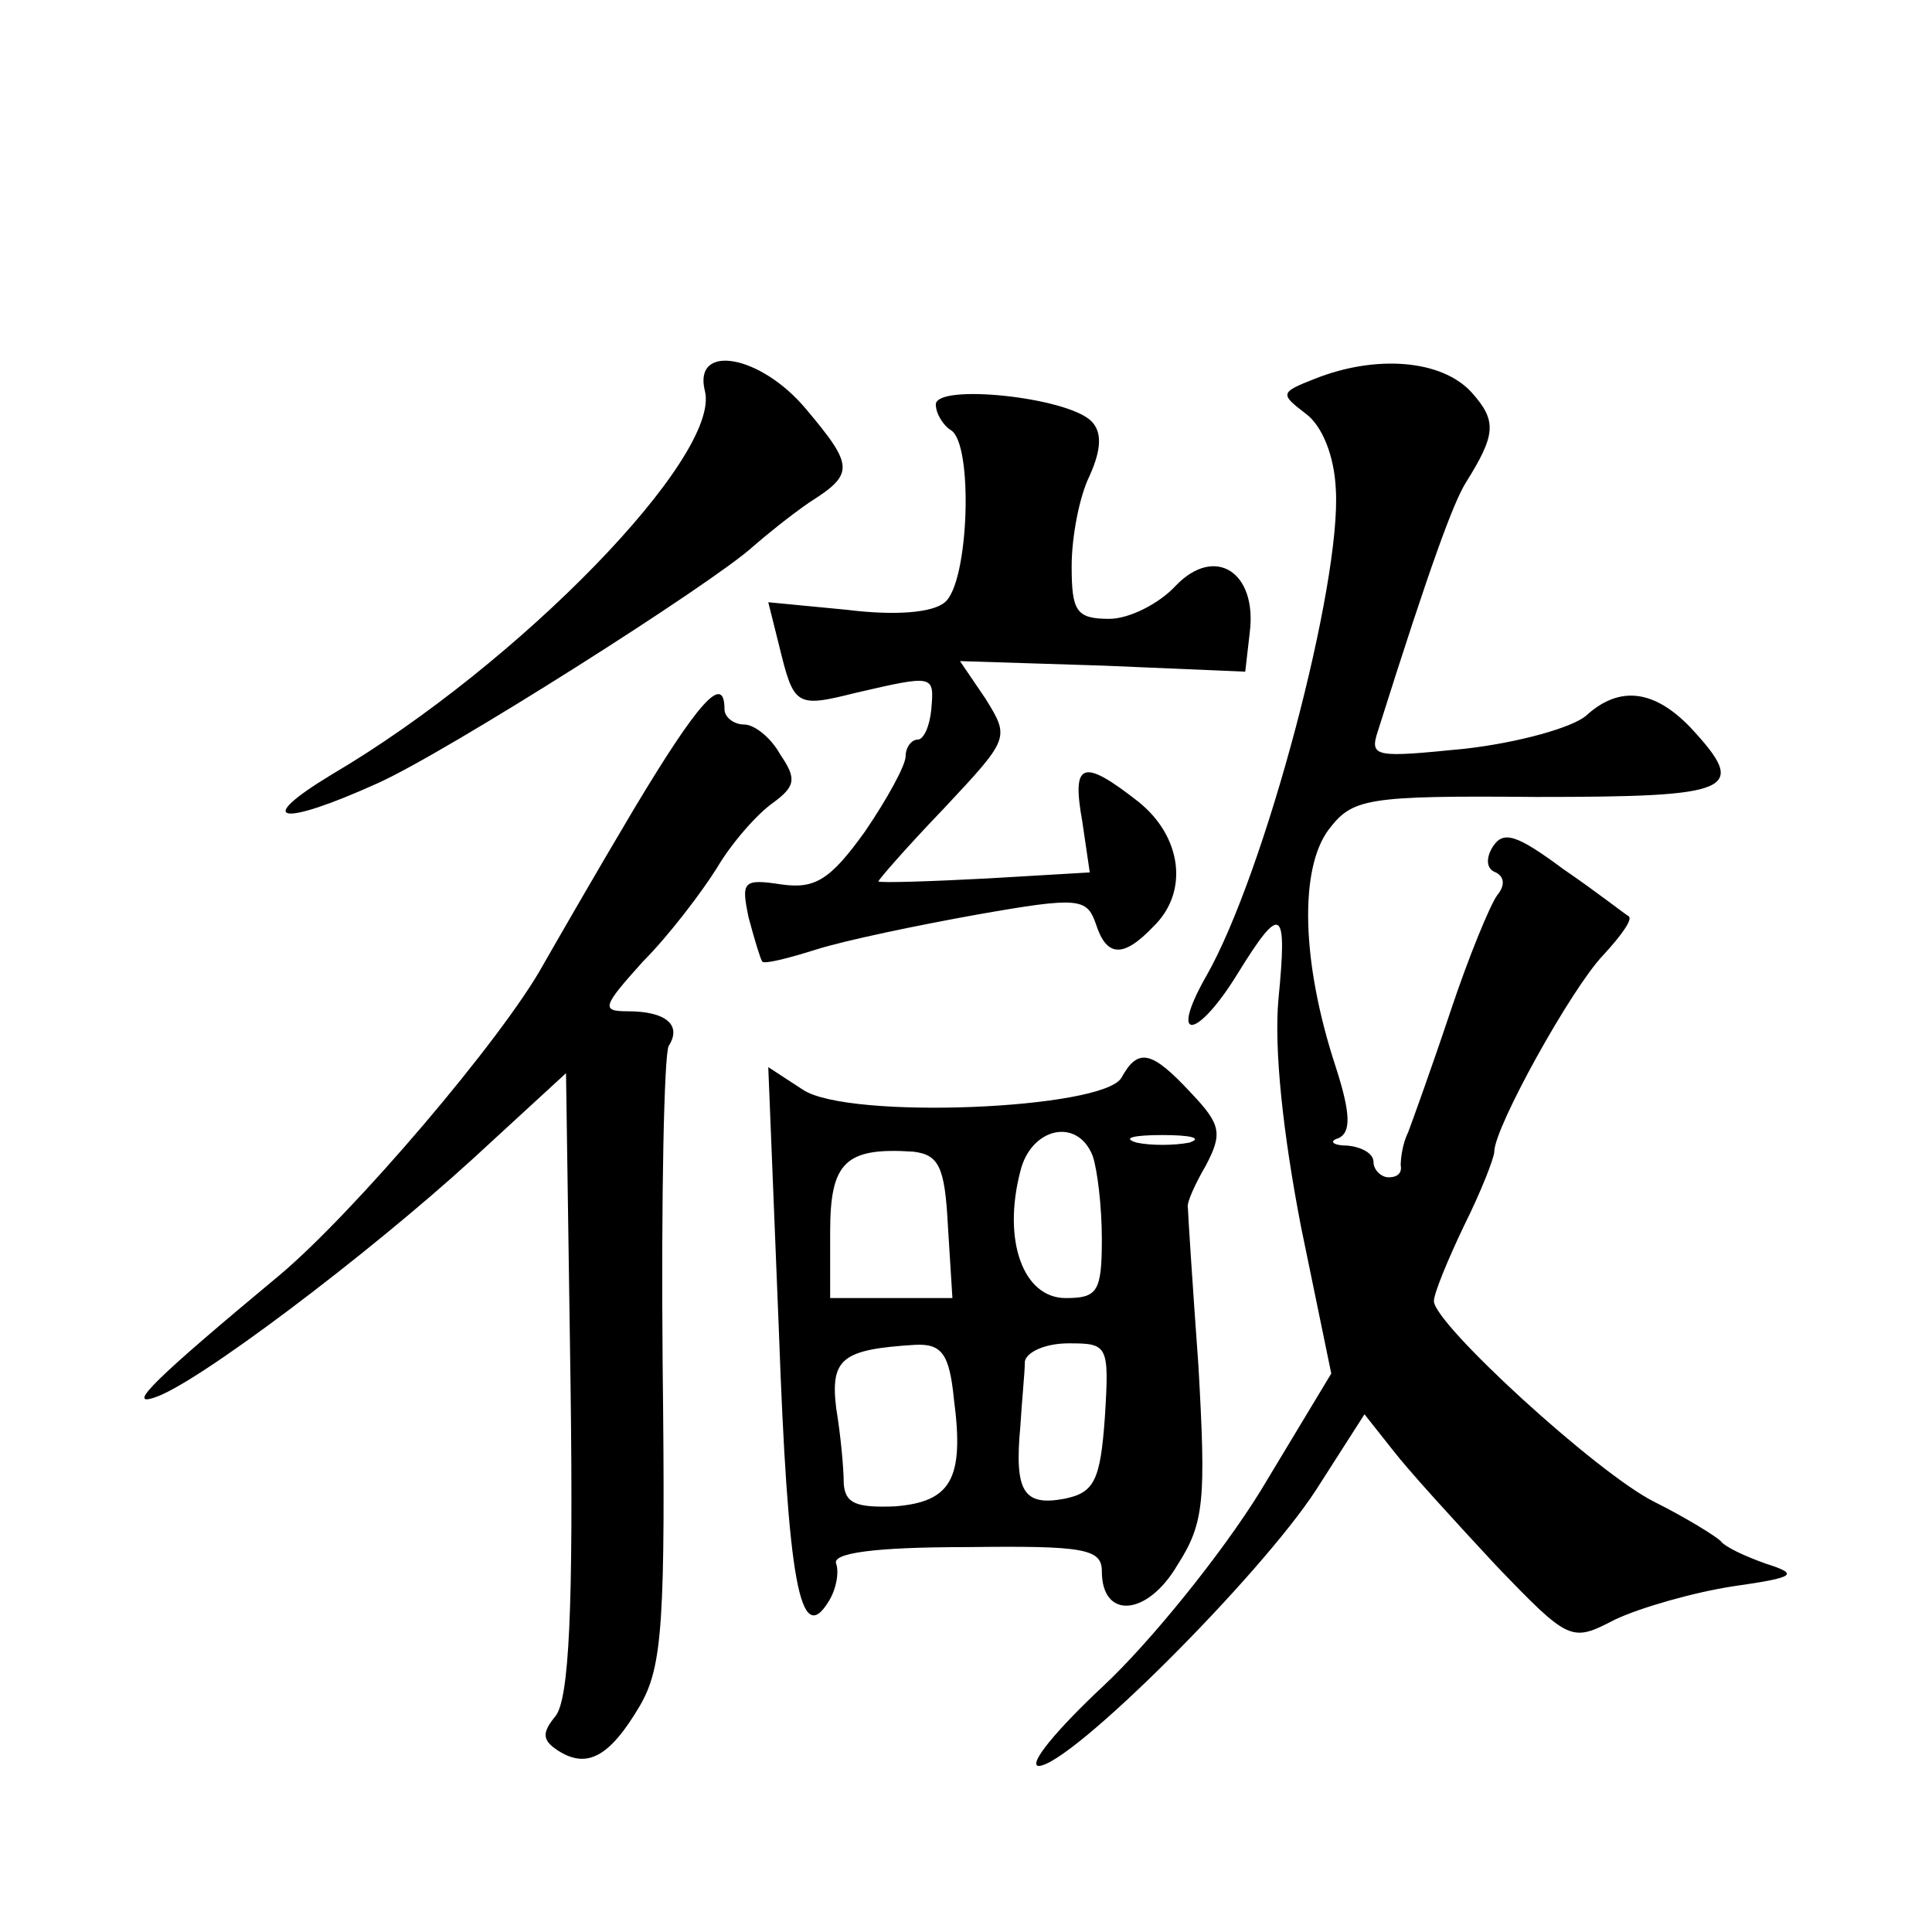 <?xml version="1.0" standalone="no"?>
<!DOCTYPE svg PUBLIC "-//W3C//DTD SVG 20010904//EN"
 "http://www.w3.org/TR/2001/REC-SVG-20010904/DTD/svg10.dtd">
<svg version="1.0" xmlns="http://www.w3.org/2000/svg"
 width="128pt" height="128pt" viewBox="0 0 128 128"
 preserveAspectRatio="xMidYMid meet">
<g transform="translate(0,128) scale(0.1,-0.1)"
fill="#0" stroke="none">
<path d="M467 1021 c11 -43 -123 -181 -247 -254 -53 -32 -34 -35 30 -6 45 20 223
133 249 157 8 7 24 20 37 29 30 19 30 24 -2 62 -30 36 -75 44 -67 12z M871 1029
c-23 -9 -23 -10 -6 -23 11 -8 19 -28 20 -50 4 -62 -47 -255 -86 -323 -25 -44 -6
-42 21 2 29 47 33 44 27 -17 -3 -33 3 -89 15 -151 l20 -97 -47 -78 c-26 -42 -73
-100 -104 -129 -31 -29 -50 -52 -43 -53 21 0 147 126 184 183 l32 50 19 -24 c10
-13 41 -47 68 -76 49 -51 50 -51 79 -36 17 8 52 18 78 22 42 6 44 8 22 15 -14 5
-27 11 -30 15 -3 3 -22 15 -44 26 -38 19 -146 118 -146 133 0 5 9 27 20 50 11 22
20 45 20 49 0 16 51 108 72 130 12 13 20 24 17 26 -2 1 -21 16 -43 31 -31 23 -40
26 -47 15 -5 -8 -4 -15 2 -17 6 -3 6 -9 1 -15 -5 -7 -19 -41 -31 -77 -12 -36 -25
-72 -28 -80 -4 -8 -5 -18 -5 -22 1 -5 -2 -8 -8 -8 -5 0 -10 5 -10 10 0 6 -8 10
-17 11 -10 0 -13 3 -6 5 8 4 8 16 -2 47 -23 70 -24 131 -5 157 16 21 24 23 138
22 131 0 141 4 102 46 -24 25 -47 28 -69 8 -9 -8 -45 -18 -80 -22 -60 -6 -64 -6
-58 12 35 111 50 151 58 164 20 32 21 41 4 60 -20 22 -64 25 -104 9z M620 1012
c0 -6 5 -14 10 -17 15 -9 12 -101 -4 -114 -8 -7 -33 -9 -65 -5 l-52 5 7 -28 c10
-41 11 -42 51 -32 52 12 52 12 50 -11 -1 -11 -5 -20 -9 -20 -4 0 -8 -5 -8 -11 0
-6 -12 -28 -27 -50 -23 -32 -33 -38 -55 -35 -26 4 -27 2 -22 -22 4 -15 8 -28 9
-29 1 -2 17 2 36 8 19 6 67 16 106 23 68 12 73 11 79 -6 7 -22 18 -23 38 -2 24
23 19 60 -10 83 -37 29 -44 26 -37 -13 l5 -34 -68 -4 c-38 -2 -70 -3 -72 -2 -1
0 18 22 43 48 44 47 44 47 28 73 l-17 25 95 -3 94 -4 3 26 c5 40 -23 58 -49 31
-11 -12 -31 -22 -44 -22 -22 0 -25 5 -25 35 0 19 5 46 12 60 8 18 8 29 1 36 -16
16 -103 25 -103 11z M420 744 c-25 -42 -52 -89 -60 -103 -27 -49 -126 -165 -175
-206 -83 -69 -101 -87 -83 -81 27 8 142 95 211 158 l62 57 3 -206 c2 -149 -1 -209
-10 -220 -9 -11 -9 -16 2 -23 19 -12 34 -4 54 30 15 26 17 55 15 228 -1 109 1 203
4 209 9 14 -2 23 -27 23 -18 0 -17 3 10 33 17 17 39 46 49 62 10 17 27 36 37 43
15 11 16 16 5 32 -6 11 -17 20 -24 20 -7 0 -13 5 -13 10 0 25 -18 4 -60 -66z M743
566 c-12 -21 -181 -28 -211 -8 l-23 15 7 -174 c6 -167 14 -211 33 -180 5 8 7 19
5 25 -3 7 25 11 86 11 78 1 90 -1 90 -16 0 -32 30 -30 50 4 18 28 19 43 14 132
-4 55 -7 102 -7 105 -1 3 5 16 12 28 11 21 10 27 -10 48 -26 28 -35 30 -46 10z
m-19 -52 c3 -9 6 -33 6 -55 0 -35 -3 -39 -24 -39 -28 0 -42 38 -30 84 7 29 38 36
48 10z m64 9 c-10 -2 -26 -2 -35 0 -10 3 -2 5 17 5 19 0 27 -2 18 -5z m-160 -55
l3 -48 -40 0 -41 0 0 44 c0 46 10 56 55 53 17 -2 21 -10 23 -49z m4 -115 c7 -53
-2 -68 -39 -71 -26 -1 -33 2 -34 15 0 10 -2 32 -5 50 -4 33 4 39 52 42 18 1 23
-6 26 -36z m100 -12 c-3 -42 -7 -50 -27 -54 -27 -5 -33 5 -29 48 1 17 3 36 3 43
1 6 13 12 29 12 26 0 27 -1 24 -49z"/>
</g>
</svg>
